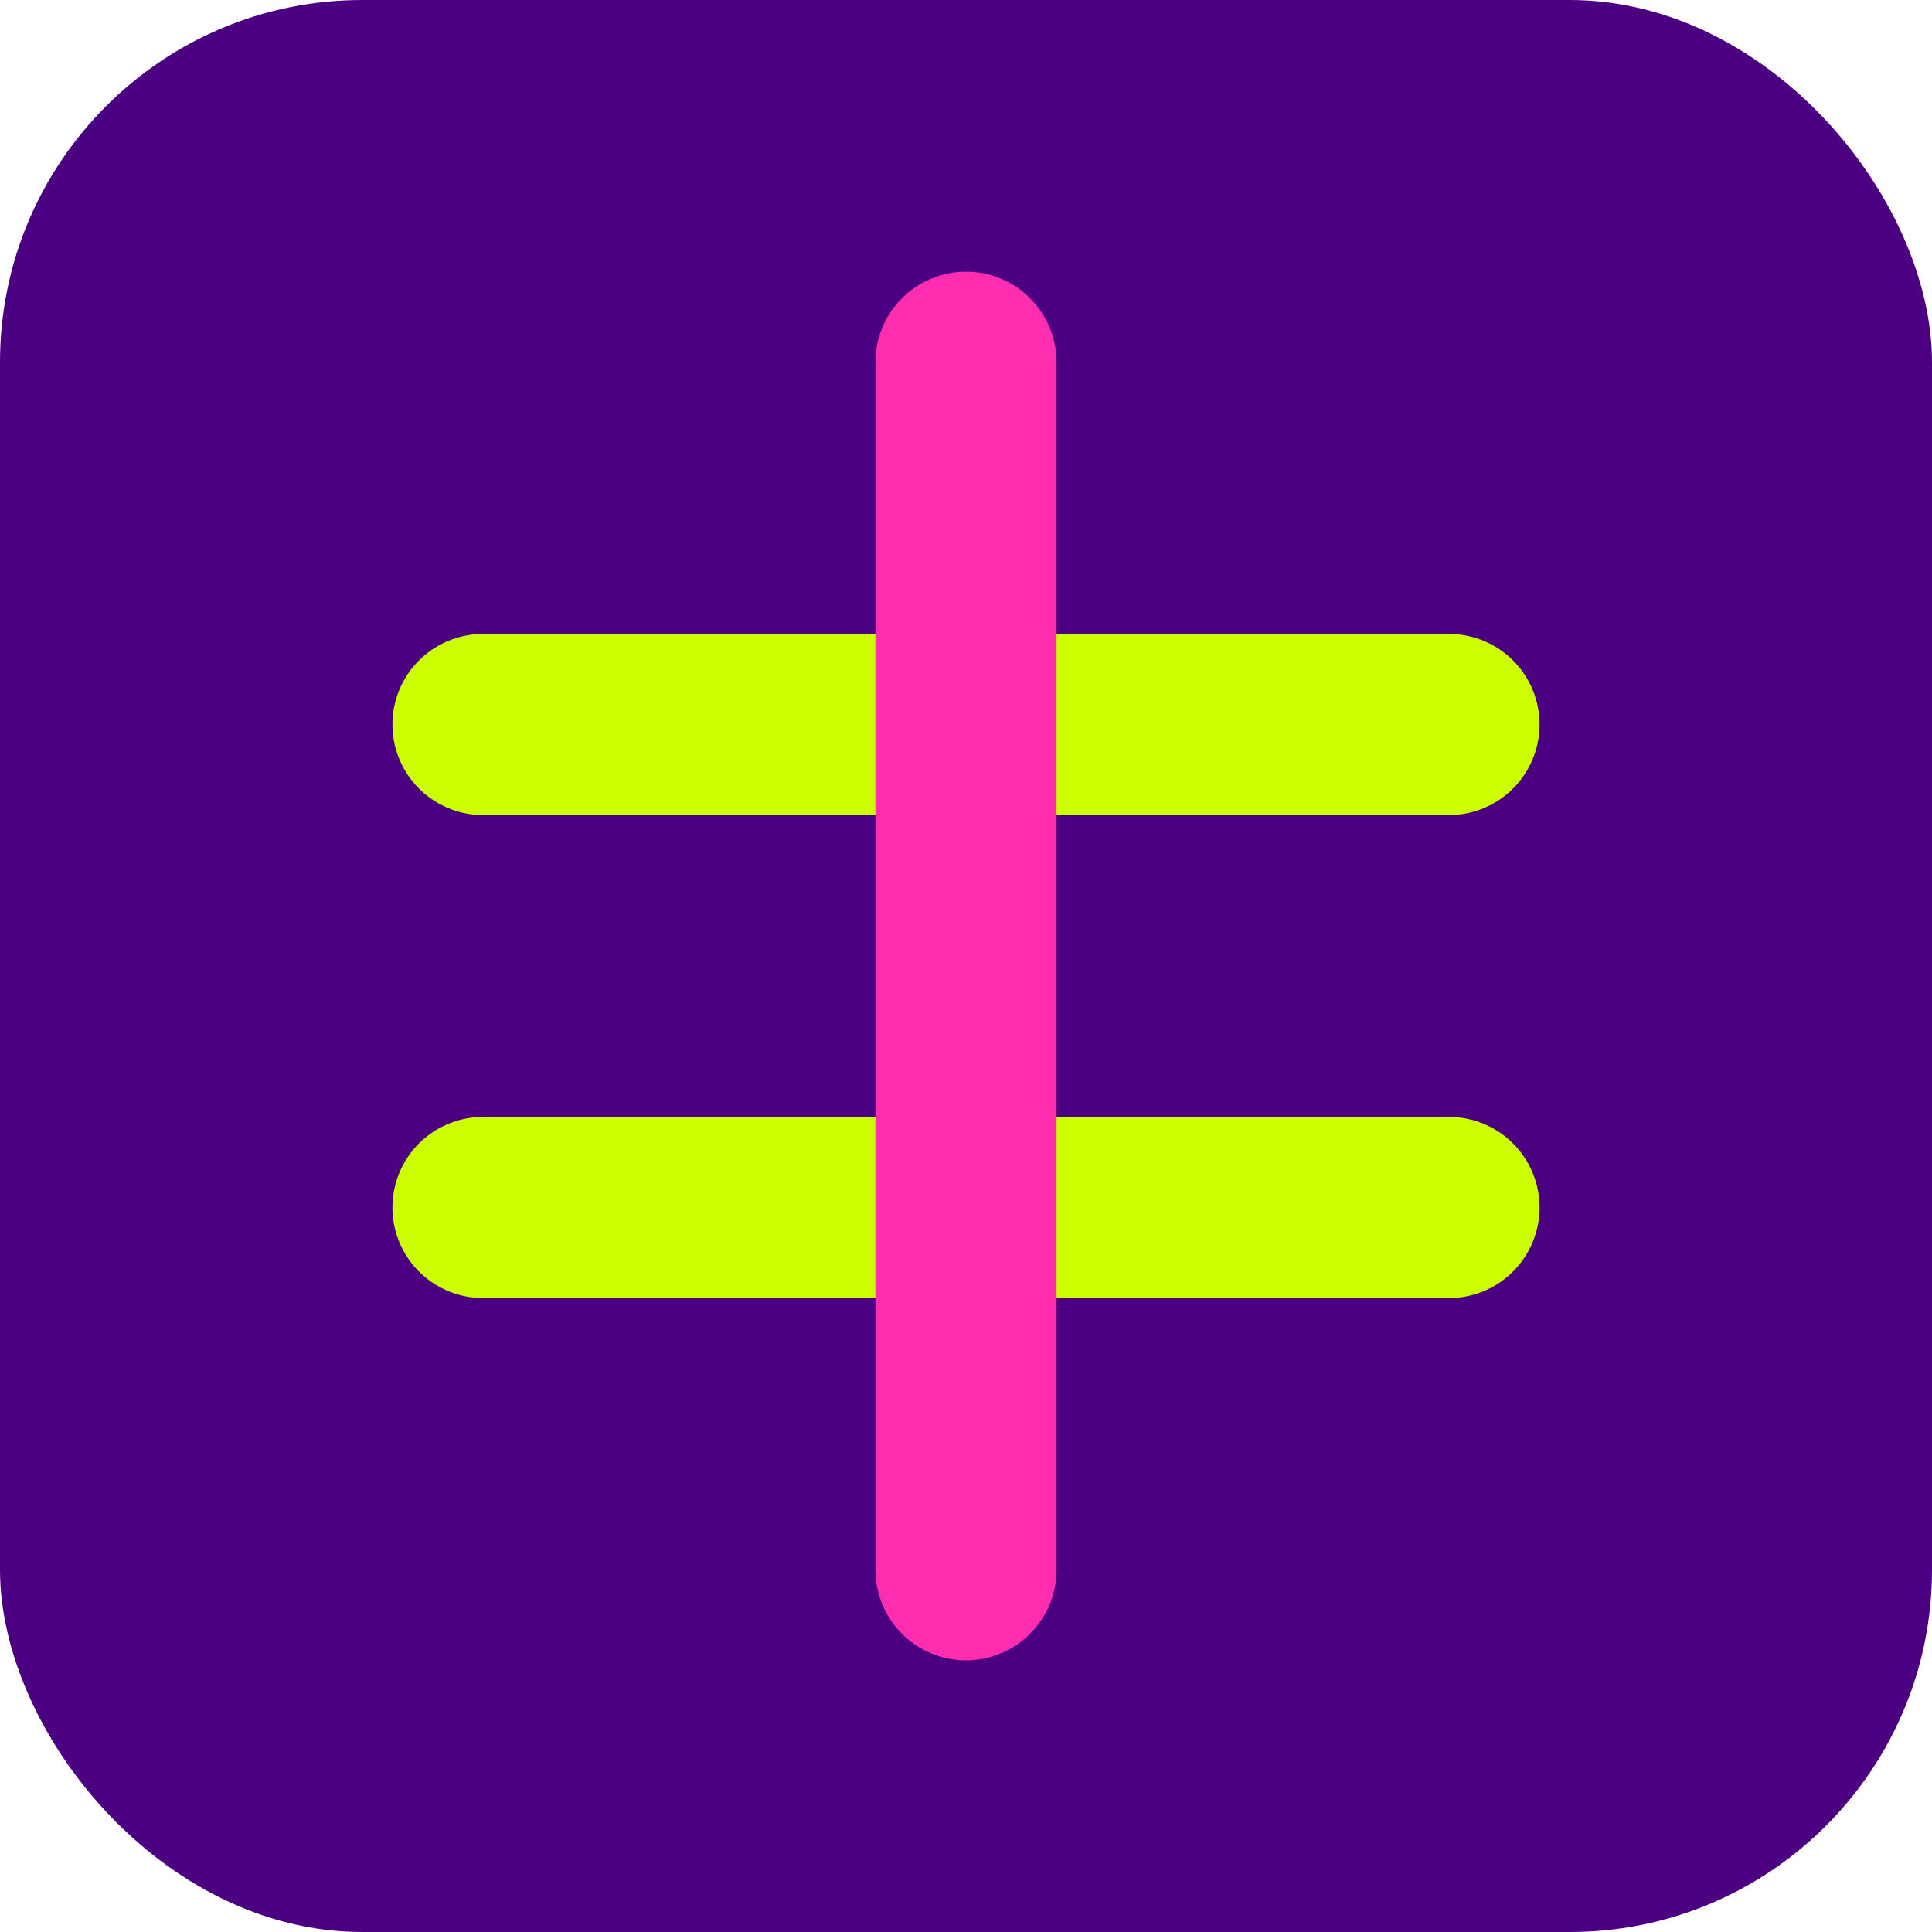 <svg width="32" height="32" xmlns="http://www.w3.org/2000/svg">
  <!-- Background Shape -->
  <rect x="0" y="0" width="32" height="32" rx="6" fill="#4B0082" />
  
  <!-- Creative Accent Lines -->
  <path d="M8 12 L24 12" stroke="#CCFF00" stroke-width="3" stroke-linecap="round" />
  <path d="M8 20 L24 20" stroke="#CCFF00" stroke-width="3" stroke-linecap="round" />
  <path d="M16 6 L16 26" stroke="#FF2DAF" stroke-width="3" stroke-linecap="round" />
</svg> 